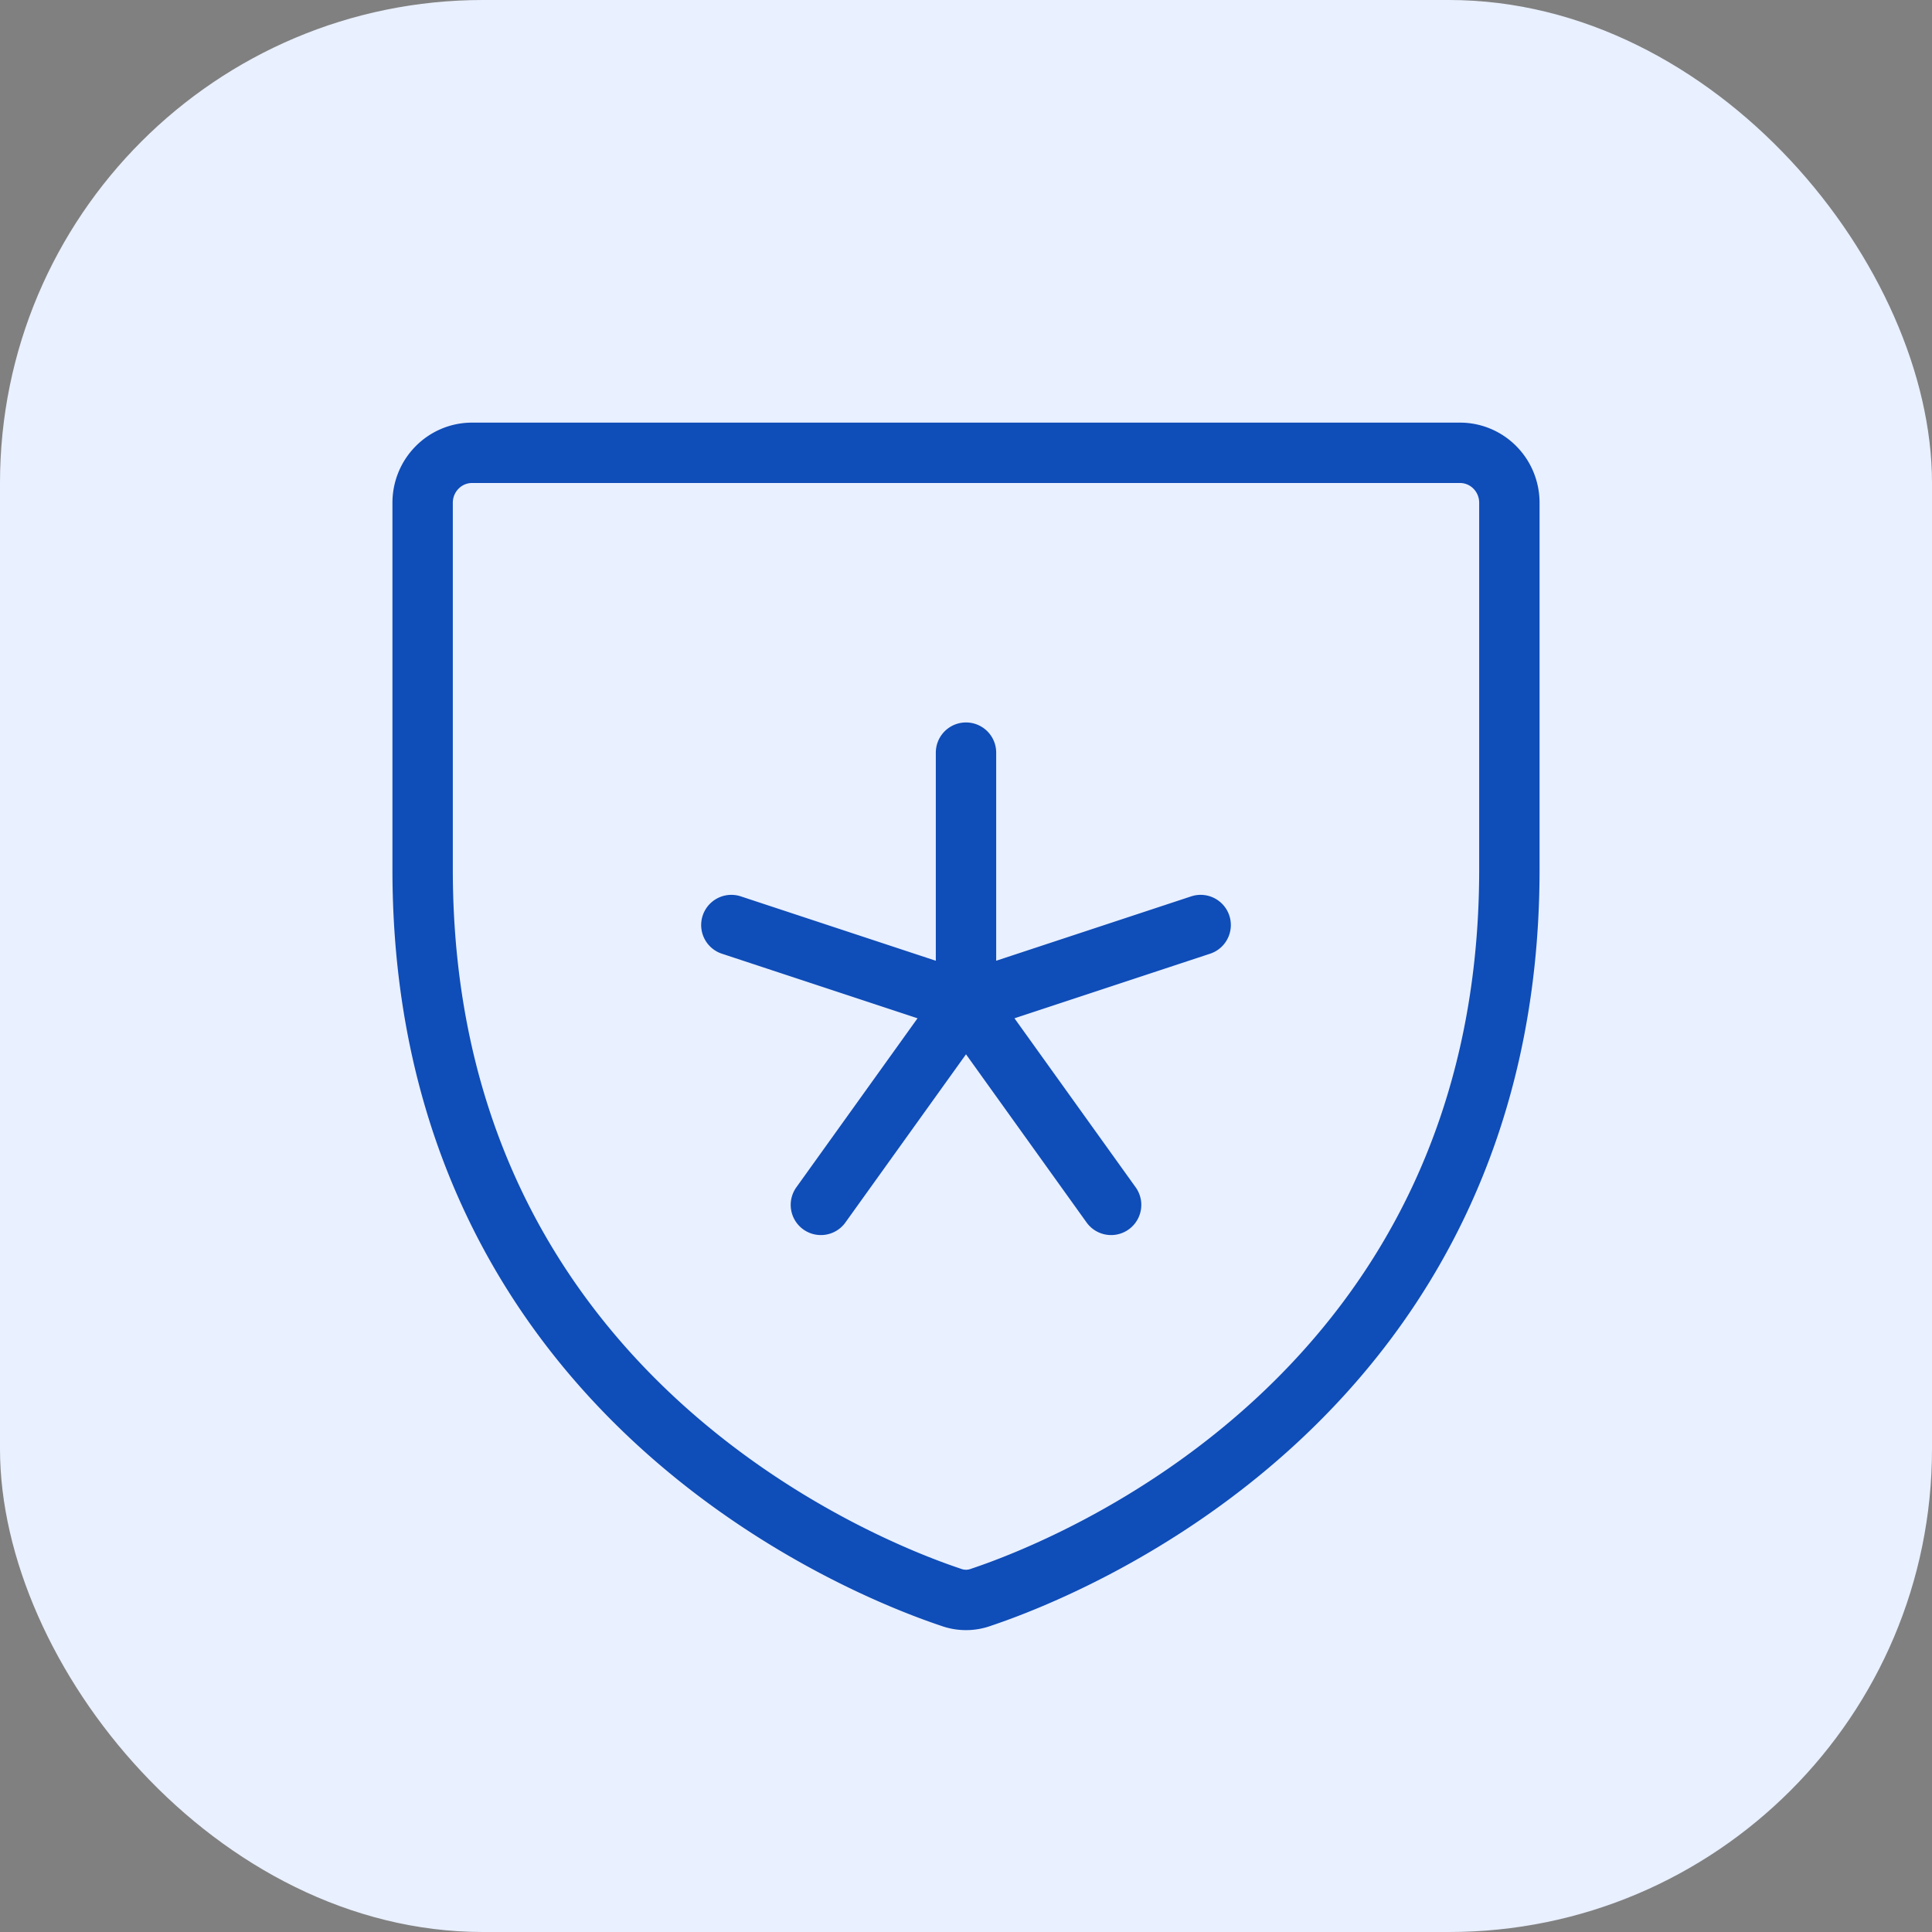 <svg xmlns="http://www.w3.org/2000/svg" fill="none" viewBox="0 0 64 64"><rect x="0" y="0" width="64" height="64" fill="#808080" stroke="none"/><rect width="64" height="64" fill="#E9F0FF" rx="16"/><path stroke="#0F4DB8" stroke-linecap="round" stroke-linejoin="round" stroke-width="2" d="M32 24.932v8.277m0 0-7.773-2.566M32 33.209l-4.807 6.704M32 33.209l4.807 6.704M32 33.209l7.773-2.566M14 28.801V16.655c0-.439.172-.86.48-1.17.306-.31.722-.485 1.156-.485h32.728c.434 0 .85.174 1.157.485.307.31.479.731.479 1.17v12.146c0 17.381-14.584 23.134-17.489 24.106a1.45 1.45 0 0 1-1.022 0C28.584 51.935 14 46.183 14 28.801Z"/></svg>